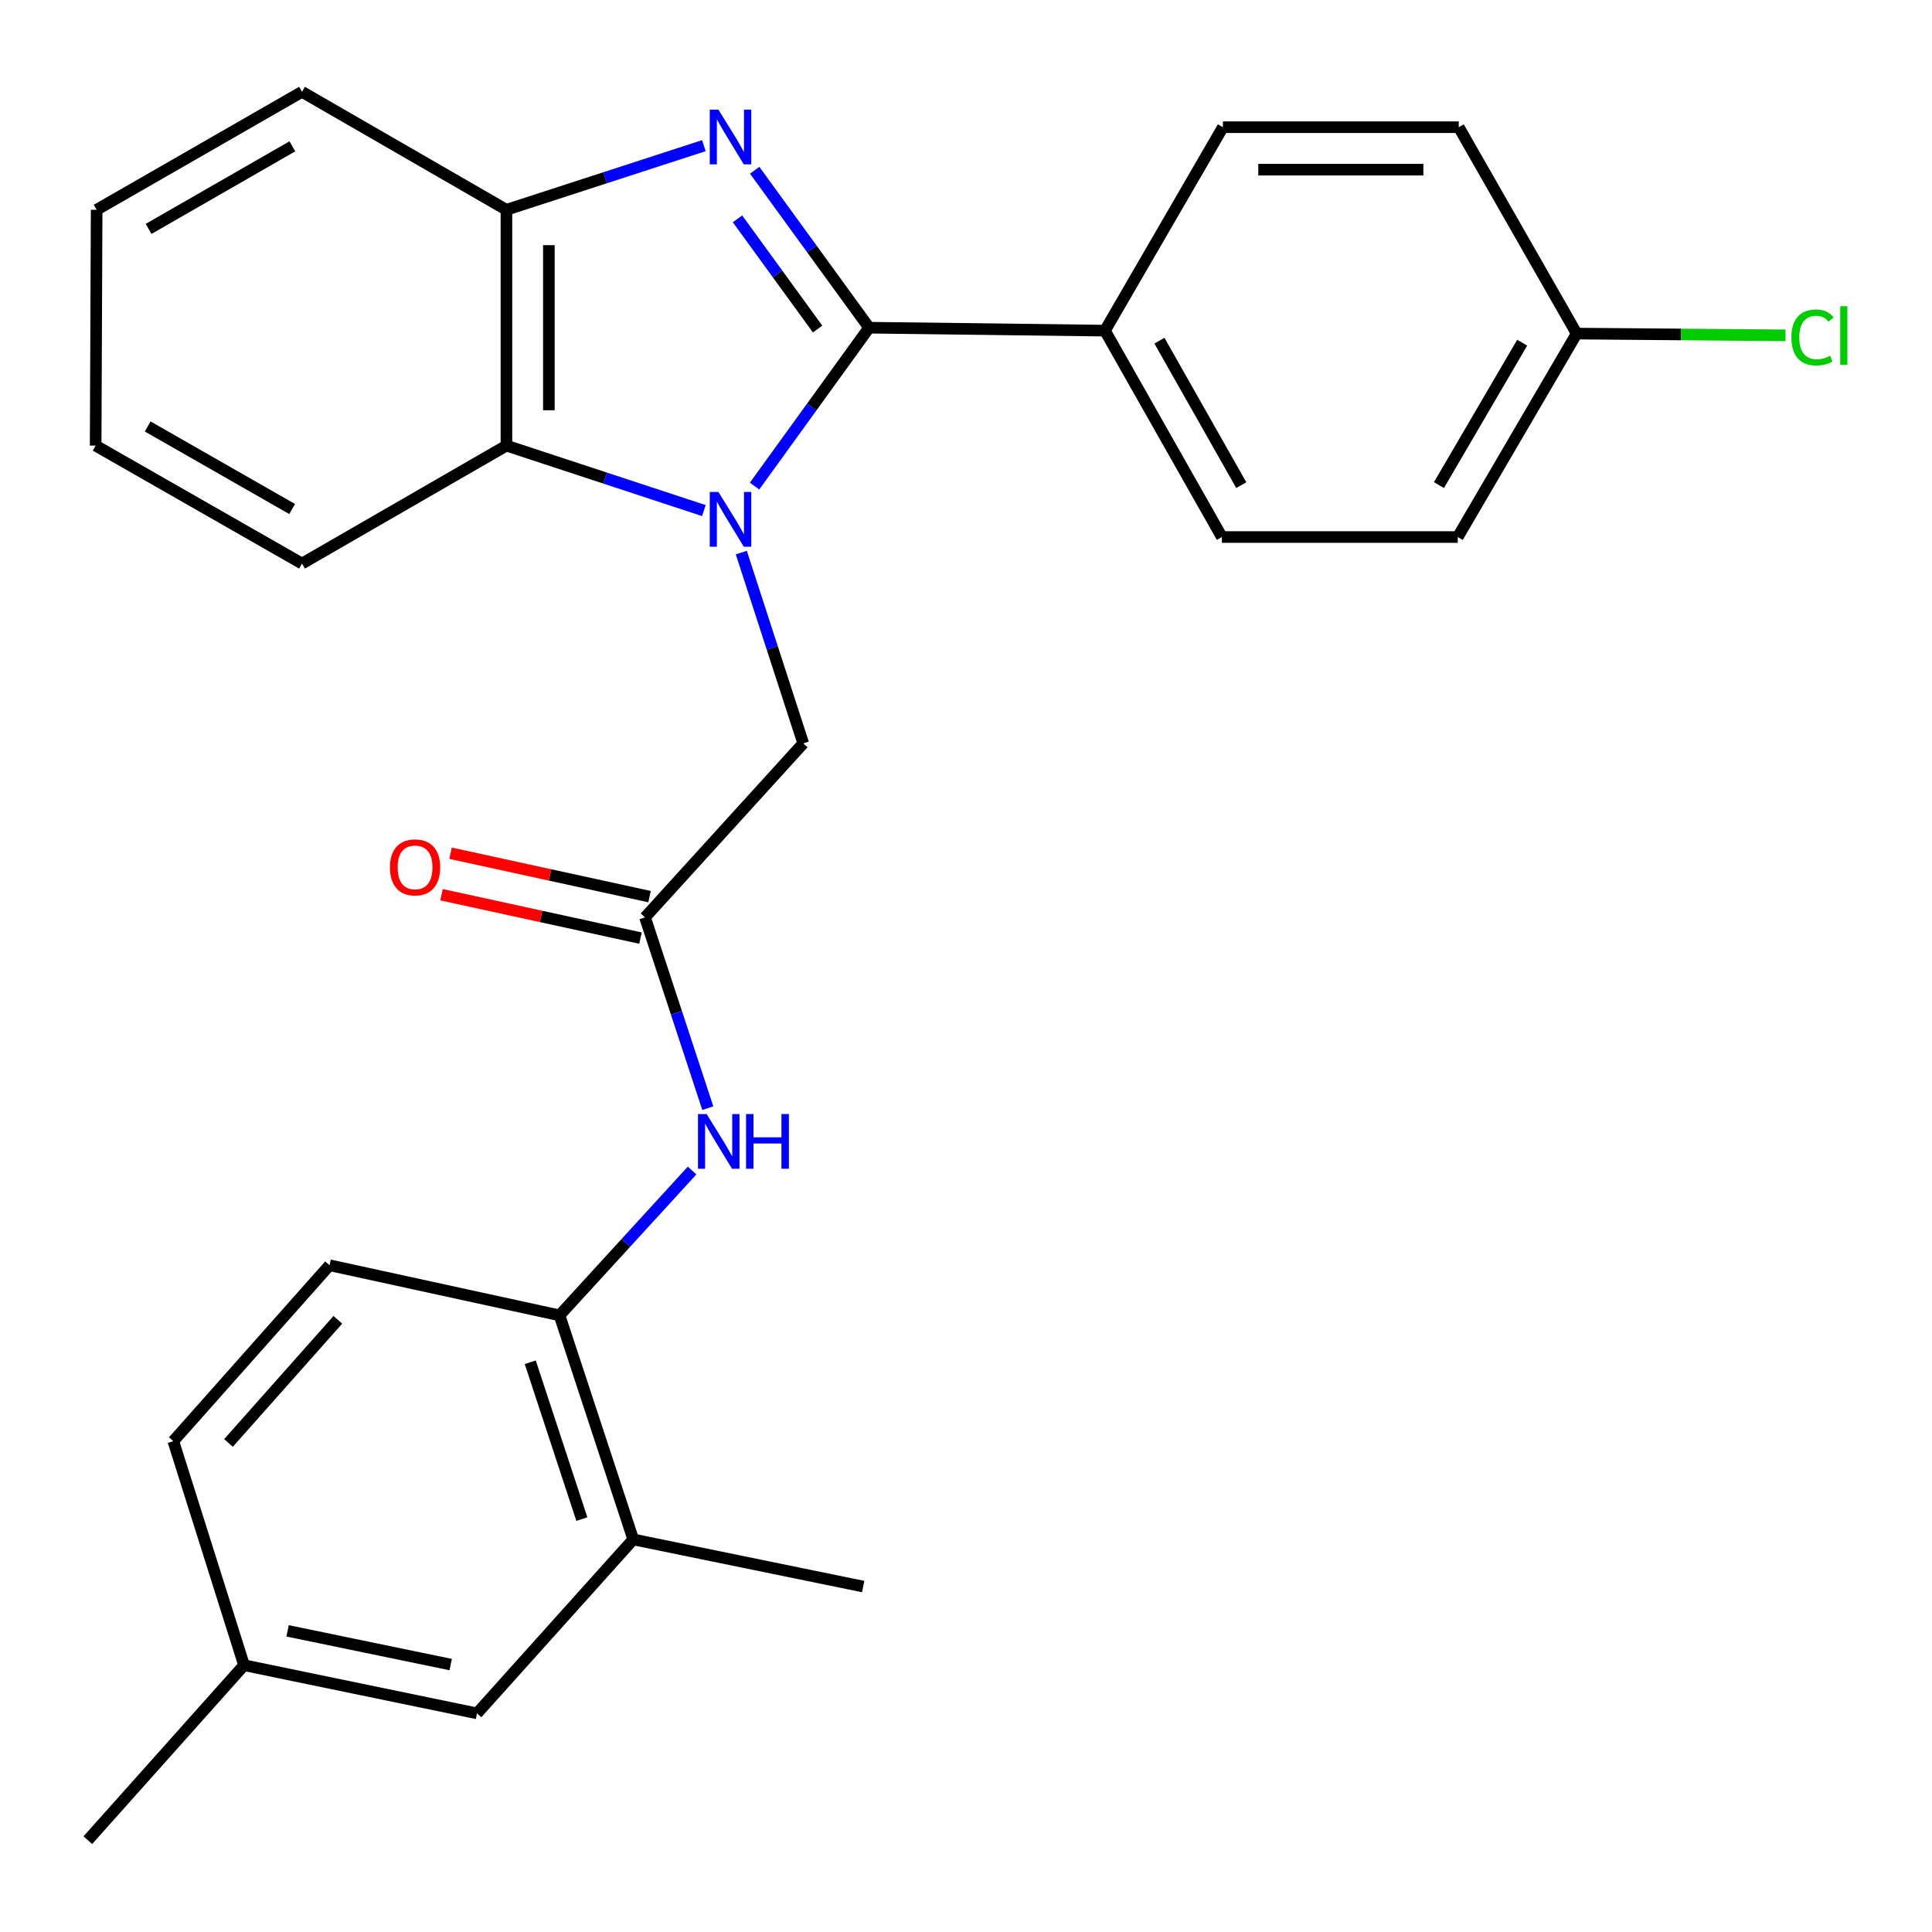<?xml version='1.0' encoding='iso-8859-1'?>
<svg version='1.1' baseProfile='full'
              xmlns='http://www.w3.org/2000/svg'
                      xmlns:rdkit='http://www.rdkit.org/xml'
                      xmlns:xlink='http://www.w3.org/1999/xlink'
                  xml:space='preserve'
width='1000px' height='1000px' viewBox='0 0 1000 1000'>
<!-- END OF HEADER -->
<rect style='opacity:1.0;fill:#FFFFFF;stroke:none' width='1000' height='1000' x='0' y='0'> </rect>
<path class='bond-0' d='M 390.564,251.592 L 420.203,210.603' style='fill:none;fill-rule:evenodd;stroke:#0000FF;stroke-width:6px;stroke-linecap:butt;stroke-linejoin:miter;stroke-opacity:1' />
<path class='bond-0' d='M 420.203,210.603 L 449.843,169.614' style='fill:none;fill-rule:evenodd;stroke:#000000;stroke-width:6px;stroke-linecap:butt;stroke-linejoin:miter;stroke-opacity:1' />
<path class='bond-2' d='M 364.319,264.275 L 313.223,247.463' style='fill:none;fill-rule:evenodd;stroke:#0000FF;stroke-width:6px;stroke-linecap:butt;stroke-linejoin:miter;stroke-opacity:1' />
<path class='bond-2' d='M 313.223,247.463 L 262.127,230.652' style='fill:none;fill-rule:evenodd;stroke:#000000;stroke-width:6px;stroke-linecap:butt;stroke-linejoin:miter;stroke-opacity:1' />
<path class='bond-5' d='M 383.698,286.021 L 399.729,335.397' style='fill:none;fill-rule:evenodd;stroke:#0000FF;stroke-width:6px;stroke-linecap:butt;stroke-linejoin:miter;stroke-opacity:1' />
<path class='bond-5' d='M 399.729,335.397 L 415.76,384.773' style='fill:none;fill-rule:evenodd;stroke:#000000;stroke-width:6px;stroke-linecap:butt;stroke-linejoin:miter;stroke-opacity:1' />
<path class='bond-1' d='M 449.843,169.614 L 420.231,128.87' style='fill:none;fill-rule:evenodd;stroke:#000000;stroke-width:6px;stroke-linecap:butt;stroke-linejoin:miter;stroke-opacity:1' />
<path class='bond-1' d='M 420.231,128.87 L 390.619,88.126' style='fill:none;fill-rule:evenodd;stroke:#0000FF;stroke-width:6px;stroke-linecap:butt;stroke-linejoin:miter;stroke-opacity:1' />
<path class='bond-1' d='M 423.185,170.309 L 402.456,141.788' style='fill:none;fill-rule:evenodd;stroke:#000000;stroke-width:6px;stroke-linecap:butt;stroke-linejoin:miter;stroke-opacity:1' />
<path class='bond-1' d='M 402.456,141.788 L 381.728,113.267' style='fill:none;fill-rule:evenodd;stroke:#0000FF;stroke-width:6px;stroke-linecap:butt;stroke-linejoin:miter;stroke-opacity:1' />
<path class='bond-8' d='M 449.843,169.614 L 571.919,171.14' style='fill:none;fill-rule:evenodd;stroke:#000000;stroke-width:6px;stroke-linecap:butt;stroke-linejoin:miter;stroke-opacity:1' />
<path class='bond-27' d='M 364.323,75.394 L 313.225,91.991' style='fill:none;fill-rule:evenodd;stroke:#0000FF;stroke-width:6px;stroke-linecap:butt;stroke-linejoin:miter;stroke-opacity:1' />
<path class='bond-27' d='M 313.225,91.991 L 262.127,108.588' style='fill:none;fill-rule:evenodd;stroke:#000000;stroke-width:6px;stroke-linecap:butt;stroke-linejoin:miter;stroke-opacity:1' />
<path class='bond-3' d='M 262.127,230.652 L 262.127,108.588' style='fill:none;fill-rule:evenodd;stroke:#000000;stroke-width:6px;stroke-linecap:butt;stroke-linejoin:miter;stroke-opacity:1' />
<path class='bond-3' d='M 284.101,212.342 L 284.101,126.898' style='fill:none;fill-rule:evenodd;stroke:#000000;stroke-width:6px;stroke-linecap:butt;stroke-linejoin:miter;stroke-opacity:1' />
<path class='bond-21' d='M 262.127,230.652 L 156.324,291.702' style='fill:none;fill-rule:evenodd;stroke:#000000;stroke-width:6px;stroke-linecap:butt;stroke-linejoin:miter;stroke-opacity:1' />
<path class='bond-22' d='M 262.127,108.588 L 156.324,47.526' style='fill:none;fill-rule:evenodd;stroke:#000000;stroke-width:6px;stroke-linecap:butt;stroke-linejoin:miter;stroke-opacity:1' />
<path class='bond-4' d='M 333.859,474.828 L 415.76,384.773' style='fill:none;fill-rule:evenodd;stroke:#000000;stroke-width:6px;stroke-linecap:butt;stroke-linejoin:miter;stroke-opacity:1' />
<path class='bond-6' d='M 333.859,474.828 L 350.107,524.202' style='fill:none;fill-rule:evenodd;stroke:#000000;stroke-width:6px;stroke-linecap:butt;stroke-linejoin:miter;stroke-opacity:1' />
<path class='bond-6' d='M 350.107,524.202 L 366.356,573.576' style='fill:none;fill-rule:evenodd;stroke:#0000FF;stroke-width:6px;stroke-linecap:butt;stroke-linejoin:miter;stroke-opacity:1' />
<path class='bond-11' d='M 336.2,464.093 L 284.71,452.866' style='fill:none;fill-rule:evenodd;stroke:#000000;stroke-width:6px;stroke-linecap:butt;stroke-linejoin:miter;stroke-opacity:1' />
<path class='bond-11' d='M 284.71,452.866 L 233.221,441.639' style='fill:none;fill-rule:evenodd;stroke:#FF0000;stroke-width:6px;stroke-linecap:butt;stroke-linejoin:miter;stroke-opacity:1' />
<path class='bond-11' d='M 331.518,485.563 L 280.029,474.335' style='fill:none;fill-rule:evenodd;stroke:#000000;stroke-width:6px;stroke-linecap:butt;stroke-linejoin:miter;stroke-opacity:1' />
<path class='bond-11' d='M 280.029,474.335 L 228.54,463.108' style='fill:none;fill-rule:evenodd;stroke:#FF0000;stroke-width:6px;stroke-linecap:butt;stroke-linejoin:miter;stroke-opacity:1' />
<path class='bond-7' d='M 358.228,605.856 L 323.917,643.344' style='fill:none;fill-rule:evenodd;stroke:#0000FF;stroke-width:6px;stroke-linecap:butt;stroke-linejoin:miter;stroke-opacity:1' />
<path class='bond-7' d='M 323.917,643.344 L 289.606,680.831' style='fill:none;fill-rule:evenodd;stroke:#000000;stroke-width:6px;stroke-linecap:butt;stroke-linejoin:miter;stroke-opacity:1' />
<path class='bond-9' d='M 289.606,680.831 L 327.767,796.803' style='fill:none;fill-rule:evenodd;stroke:#000000;stroke-width:6px;stroke-linecap:butt;stroke-linejoin:miter;stroke-opacity:1' />
<path class='bond-9' d='M 274.458,705.095 L 301.17,786.276' style='fill:none;fill-rule:evenodd;stroke:#000000;stroke-width:6px;stroke-linecap:butt;stroke-linejoin:miter;stroke-opacity:1' />
<path class='bond-12' d='M 289.606,680.831 L 170.57,654.89' style='fill:none;fill-rule:evenodd;stroke:#000000;stroke-width:6px;stroke-linecap:butt;stroke-linejoin:miter;stroke-opacity:1' />
<path class='bond-13' d='M 571.919,171.14 L 632.444,277.968' style='fill:none;fill-rule:evenodd;stroke:#000000;stroke-width:6px;stroke-linecap:butt;stroke-linejoin:miter;stroke-opacity:1' />
<path class='bond-13' d='M 600.116,176.332 L 642.484,251.112' style='fill:none;fill-rule:evenodd;stroke:#000000;stroke-width:6px;stroke-linecap:butt;stroke-linejoin:miter;stroke-opacity:1' />
<path class='bond-14' d='M 571.919,171.14 L 632.969,65.837' style='fill:none;fill-rule:evenodd;stroke:#000000;stroke-width:6px;stroke-linecap:butt;stroke-linejoin:miter;stroke-opacity:1' />
<path class='bond-10' d='M 327.767,796.803 L 246.904,886.834' style='fill:none;fill-rule:evenodd;stroke:#000000;stroke-width:6px;stroke-linecap:butt;stroke-linejoin:miter;stroke-opacity:1' />
<path class='bond-23' d='M 327.767,796.803 L 446.779,821.194' style='fill:none;fill-rule:evenodd;stroke:#000000;stroke-width:6px;stroke-linecap:butt;stroke-linejoin:miter;stroke-opacity:1' />
<path class='bond-30' d='M 246.904,886.834 L 126.318,861.906' style='fill:none;fill-rule:evenodd;stroke:#000000;stroke-width:6px;stroke-linecap:butt;stroke-linejoin:miter;stroke-opacity:1' />
<path class='bond-30' d='M 233.265,861.576 L 148.854,844.127' style='fill:none;fill-rule:evenodd;stroke:#000000;stroke-width:6px;stroke-linecap:butt;stroke-linejoin:miter;stroke-opacity:1' />
<path class='bond-17' d='M 170.57,654.89 L 89.707,745.934' style='fill:none;fill-rule:evenodd;stroke:#000000;stroke-width:6px;stroke-linecap:butt;stroke-linejoin:miter;stroke-opacity:1' />
<path class='bond-17' d='M 174.87,683.138 L 118.266,746.869' style='fill:none;fill-rule:evenodd;stroke:#000000;stroke-width:6px;stroke-linecap:butt;stroke-linejoin:miter;stroke-opacity:1' />
<path class='bond-19' d='M 632.444,277.968 L 754.532,277.968' style='fill:none;fill-rule:evenodd;stroke:#000000;stroke-width:6px;stroke-linecap:butt;stroke-linejoin:miter;stroke-opacity:1' />
<path class='bond-18' d='M 632.969,65.837 L 755.045,65.837' style='fill:none;fill-rule:evenodd;stroke:#000000;stroke-width:6px;stroke-linecap:butt;stroke-linejoin:miter;stroke-opacity:1' />
<path class='bond-18' d='M 651.281,87.811 L 736.734,87.811' style='fill:none;fill-rule:evenodd;stroke:#000000;stroke-width:6px;stroke-linecap:butt;stroke-linejoin:miter;stroke-opacity:1' />
<path class='bond-15' d='M 126.318,861.906 L 89.707,745.934' style='fill:none;fill-rule:evenodd;stroke:#000000;stroke-width:6px;stroke-linecap:butt;stroke-linejoin:miter;stroke-opacity:1' />
<path class='bond-24' d='M 126.318,861.906 L 45.455,952.474' style='fill:none;fill-rule:evenodd;stroke:#000000;stroke-width:6px;stroke-linecap:butt;stroke-linejoin:miter;stroke-opacity:1' />
<path class='bond-16' d='M 816.083,172.666 L 755.045,65.837' style='fill:none;fill-rule:evenodd;stroke:#000000;stroke-width:6px;stroke-linecap:butt;stroke-linejoin:miter;stroke-opacity:1' />
<path class='bond-20' d='M 816.083,172.666 L 870.129,173.114' style='fill:none;fill-rule:evenodd;stroke:#000000;stroke-width:6px;stroke-linecap:butt;stroke-linejoin:miter;stroke-opacity:1' />
<path class='bond-20' d='M 870.129,173.114 L 924.175,173.563' style='fill:none;fill-rule:evenodd;stroke:#00CC00;stroke-width:6px;stroke-linecap:butt;stroke-linejoin:miter;stroke-opacity:1' />
<path class='bond-29' d='M 816.083,172.666 L 754.532,277.968' style='fill:none;fill-rule:evenodd;stroke:#000000;stroke-width:6px;stroke-linecap:butt;stroke-linejoin:miter;stroke-opacity:1' />
<path class='bond-29' d='M 787.88,177.373 L 744.794,251.084' style='fill:none;fill-rule:evenodd;stroke:#000000;stroke-width:6px;stroke-linecap:butt;stroke-linejoin:miter;stroke-opacity:1' />
<path class='bond-25' d='M 156.324,291.702 L 49.508,230.652' style='fill:none;fill-rule:evenodd;stroke:#000000;stroke-width:6px;stroke-linecap:butt;stroke-linejoin:miter;stroke-opacity:1' />
<path class='bond-25' d='M 151.205,263.467 L 76.434,220.732' style='fill:none;fill-rule:evenodd;stroke:#000000;stroke-width:6px;stroke-linecap:butt;stroke-linejoin:miter;stroke-opacity:1' />
<path class='bond-28' d='M 156.324,47.526 L 50.02,108.588' style='fill:none;fill-rule:evenodd;stroke:#000000;stroke-width:6px;stroke-linecap:butt;stroke-linejoin:miter;stroke-opacity:1' />
<path class='bond-28' d='M 151.323,75.739 L 76.911,118.483' style='fill:none;fill-rule:evenodd;stroke:#000000;stroke-width:6px;stroke-linecap:butt;stroke-linejoin:miter;stroke-opacity:1' />
<path class='bond-26' d='M 49.508,230.652 L 50.02,108.588' style='fill:none;fill-rule:evenodd;stroke:#000000;stroke-width:6px;stroke-linecap:butt;stroke-linejoin:miter;stroke-opacity:1' />
<path  class='atom-0' d='M 371.851 254.653
L 381.131 269.653
Q 382.051 271.133, 383.531 273.813
Q 385.011 276.493, 385.091 276.653
L 385.091 254.653
L 388.851 254.653
L 388.851 282.973
L 384.971 282.973
L 375.011 266.573
Q 373.851 264.653, 372.611 262.453
Q 371.411 260.253, 371.051 259.573
L 371.051 282.973
L 367.371 282.973
L 367.371 254.653
L 371.851 254.653
' fill='#0000FF'/>
<path  class='atom-2' d='M 371.851 56.755
L 381.131 71.755
Q 382.051 73.235, 383.531 75.915
Q 385.011 78.595, 385.091 78.755
L 385.091 56.755
L 388.851 56.755
L 388.851 85.075
L 384.971 85.075
L 375.011 68.675
Q 373.851 66.755, 372.611 64.555
Q 371.411 62.355, 371.051 61.675
L 371.051 85.075
L 367.371 85.075
L 367.371 56.755
L 371.851 56.755
' fill='#0000FF'/>
<path  class='atom-7' d='M 365.76 576.628
L 375.04 591.628
Q 375.96 593.108, 377.44 595.788
Q 378.92 598.468, 379 598.628
L 379 576.628
L 382.76 576.628
L 382.76 604.948
L 378.88 604.948
L 368.92 588.548
Q 367.76 586.628, 366.52 584.428
Q 365.32 582.228, 364.96 581.548
L 364.96 604.948
L 361.28 604.948
L 361.28 576.628
L 365.76 576.628
' fill='#0000FF'/>
<path  class='atom-7' d='M 386.16 576.628
L 390 576.628
L 390 588.668
L 404.48 588.668
L 404.48 576.628
L 408.32 576.628
L 408.32 604.948
L 404.48 604.948
L 404.48 591.868
L 390 591.868
L 390 604.948
L 386.16 604.948
L 386.16 576.628
' fill='#0000FF'/>
<path  class='atom-12' d='M 201.835 448.955
Q 201.835 442.155, 205.195 438.355
Q 208.555 434.555, 214.835 434.555
Q 221.115 434.555, 224.475 438.355
Q 227.835 442.155, 227.835 448.955
Q 227.835 455.835, 224.435 459.755
Q 221.035 463.635, 214.835 463.635
Q 208.595 463.635, 205.195 459.755
Q 201.835 455.875, 201.835 448.955
M 214.835 460.435
Q 219.155 460.435, 221.475 457.555
Q 223.835 454.635, 223.835 448.955
Q 223.835 443.395, 221.475 440.595
Q 219.155 437.755, 214.835 437.755
Q 210.515 437.755, 208.155 440.555
Q 205.835 443.355, 205.835 448.955
Q 205.835 454.675, 208.155 457.555
Q 210.515 460.435, 214.835 460.435
' fill='#FF0000'/>
<path  class='atom-21' d='M 927.227 174.659
Q 927.227 167.619, 930.507 163.939
Q 933.827 160.219, 940.107 160.219
Q 945.947 160.219, 949.067 164.339
L 946.427 166.499
Q 944.147 163.499, 940.107 163.499
Q 935.827 163.499, 933.547 166.379
Q 931.307 169.219, 931.307 174.659
Q 931.307 180.259, 933.627 183.139
Q 935.987 186.019, 940.547 186.019
Q 943.667 186.019, 947.307 184.139
L 948.427 187.139
Q 946.947 188.099, 944.707 188.659
Q 942.467 189.219, 939.987 189.219
Q 933.827 189.219, 930.507 185.459
Q 927.227 181.699, 927.227 174.659
' fill='#00CC00'/>
<path  class='atom-21' d='M 952.507 158.499
L 956.187 158.499
L 956.187 188.859
L 952.507 188.859
L 952.507 158.499
' fill='#00CC00'/>
</svg>
